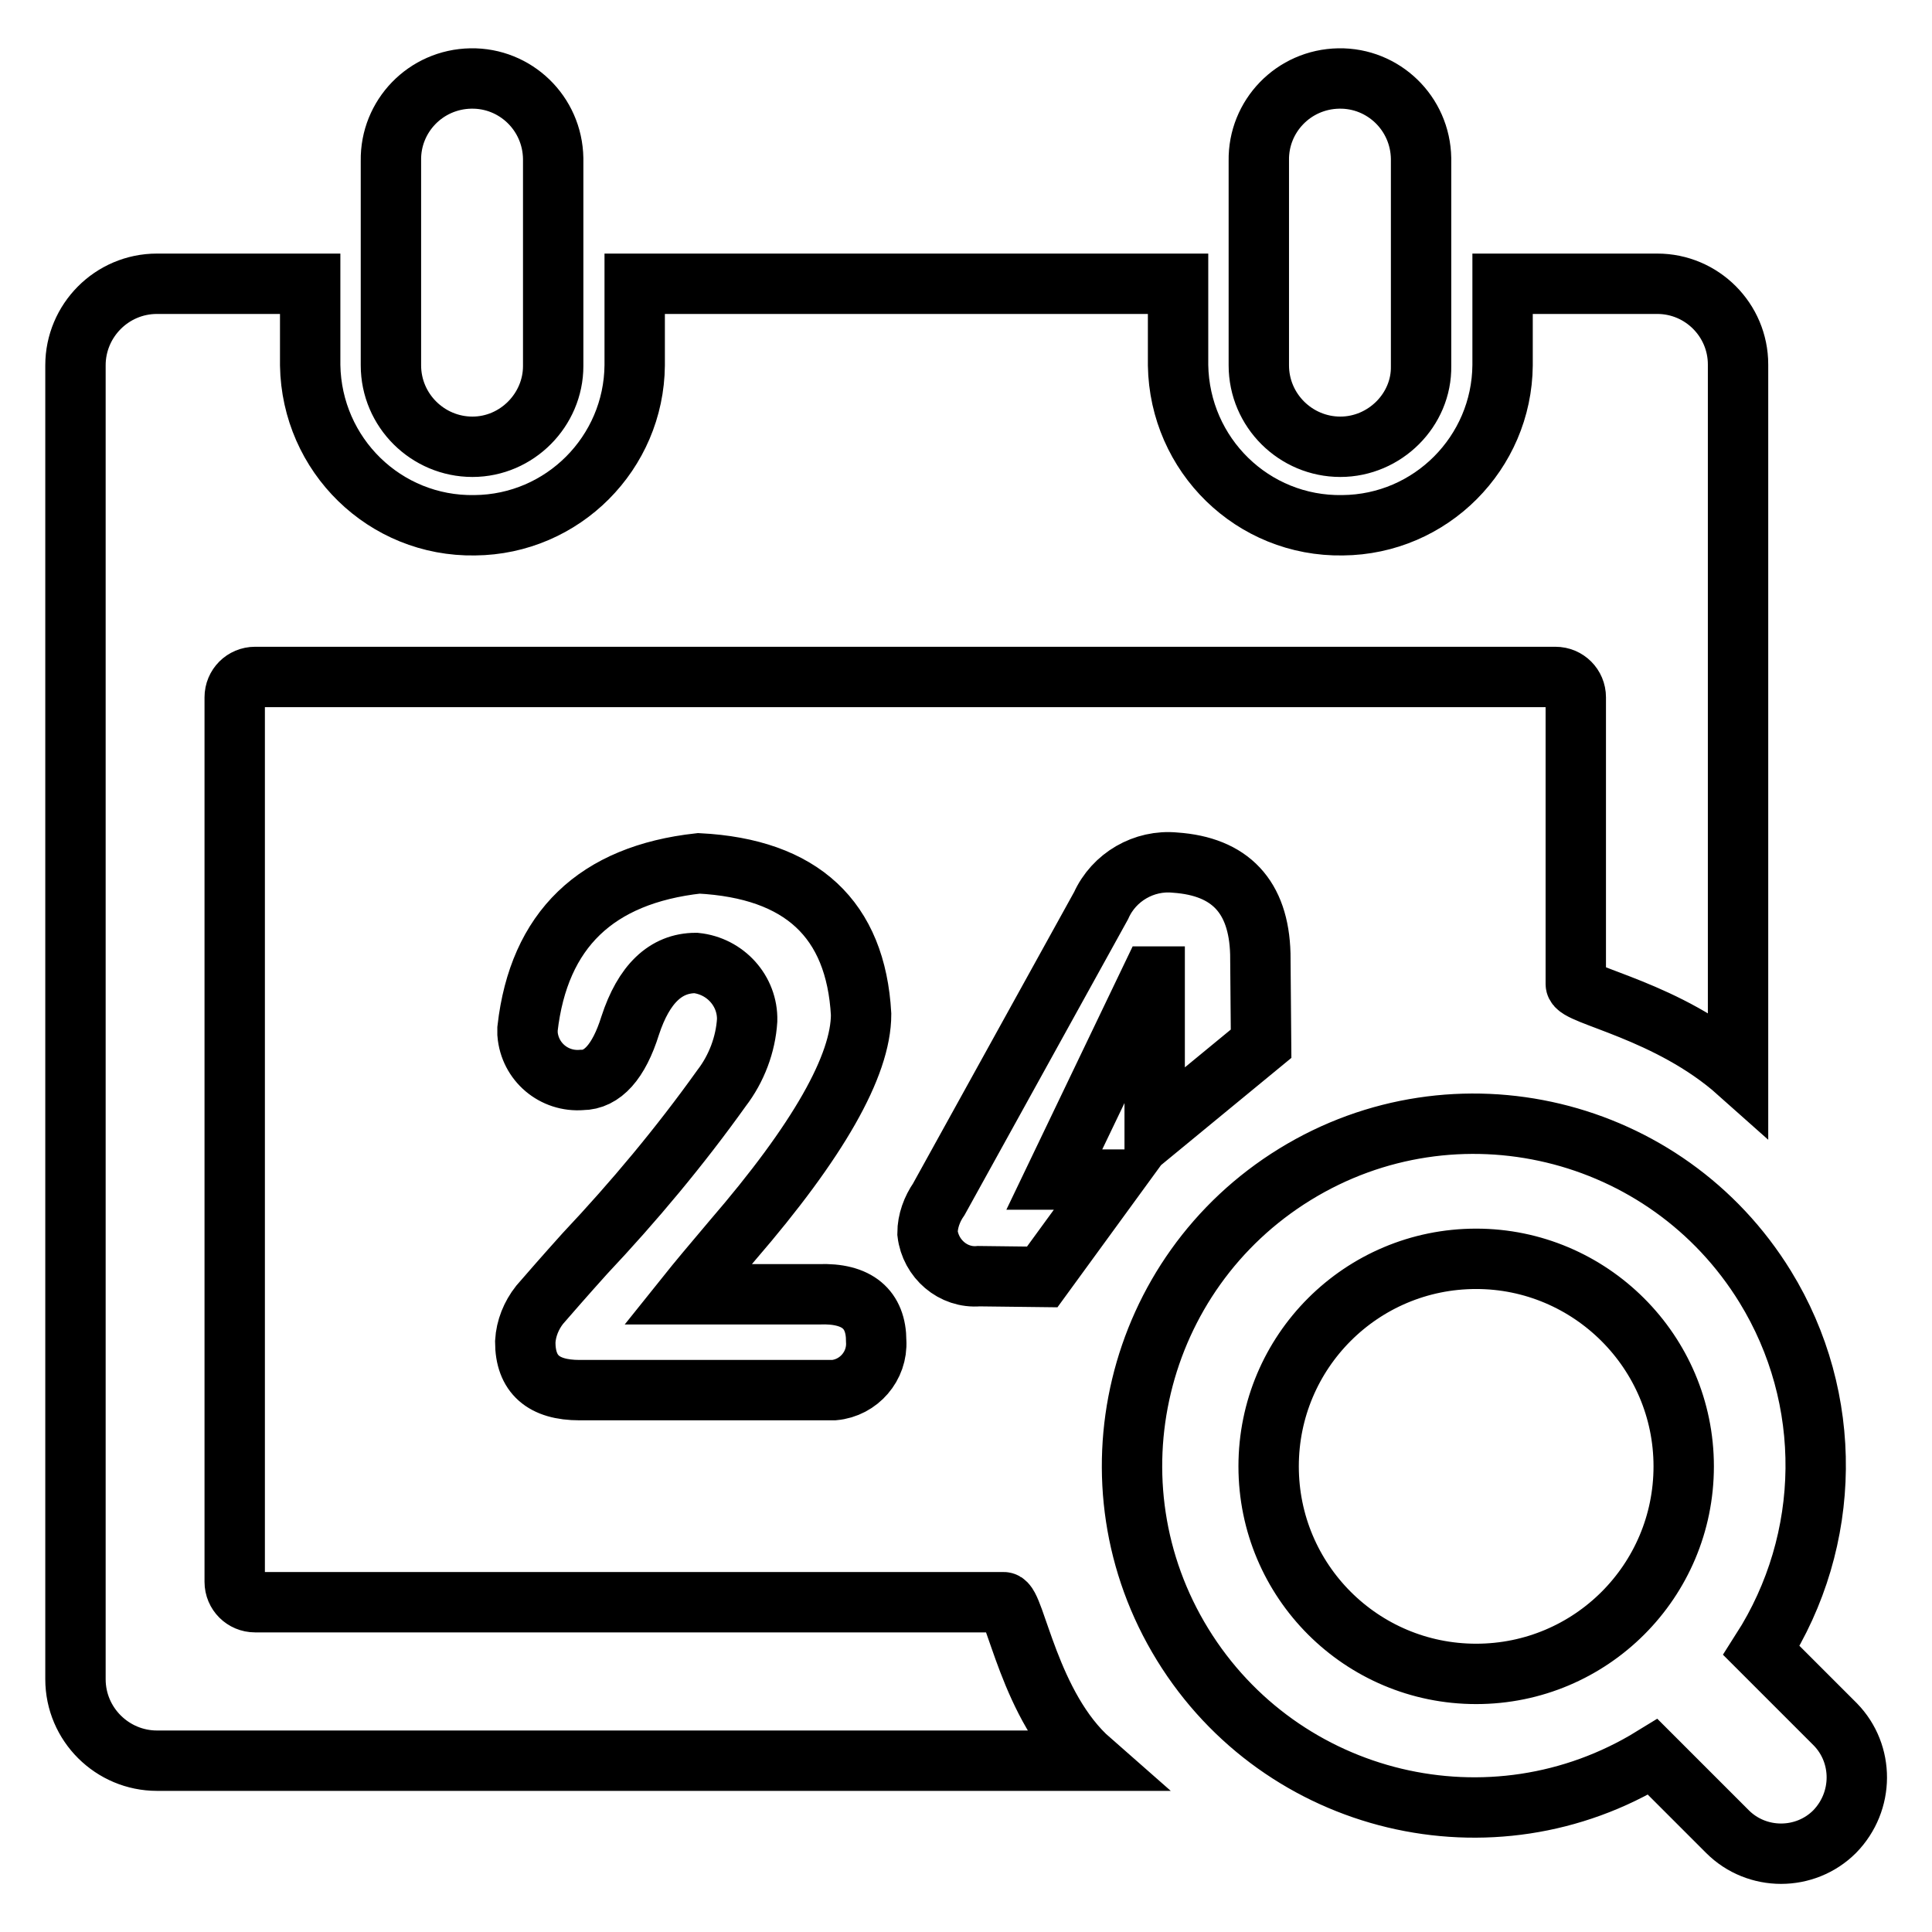 <?xml version="1.0" encoding="utf-8"?>
<!-- Svg Vector Icons : http://www.onlinewebfonts.com/icon -->
<!DOCTYPE svg PUBLIC "-//W3C//DTD SVG 1.1//EN" "http://www.w3.org/Graphics/SVG/1.1/DTD/svg11.dtd">
<svg version="1.1" xmlns="http://www.w3.org/2000/svg" xmlns:xlink="http://www.w3.org/1999/xlink" x="0px" y="0px" viewBox="0 0 256 256" enable-background="new 0 0 256 256" xml:space="preserve">
<g> <path stroke-width="8" fill-opacity="0" stroke="#000000"  d="M243.1,242.7c-3.9,3.9-10.3,3.9-14.2,0c0,0,0,0,0,0l-9.9-9.9c-21.3,13.1-49.2,6.4-62.3-14.9 c-13.1-21.3-6.4-49.2,14.9-62.3c21.3-13.1,49.2-6.4,62.3,14.9c9.1,14.8,8.9,33.5-0.5,48.2l9.8,9.8C247,232.4,247,238.7,243.1,242.7 L243.1,242.7z M195.6,166.8c-15.2,0-27.5,12.3-27.5,27.5c0,15.2,12.3,27.5,27.5,27.5s27.5-12.3,27.5-27.5 C223.1,179.1,210.7,166.8,195.6,166.8L195.6,166.8L195.6,166.8z M116.1,177.7c0.2,3.3-2.3,6.2-5.6,6.5c-0.4,0-0.8,0-1.2,0H76.8 c-4.8,0-7.2-2.1-7.2-6.4c0.1-1.8,0.8-3.5,1.9-4.9c1.3-1.5,3.3-3.8,6-6.8c6.5-6.9,12.6-14.2,18.1-21.9c2-2.6,3.2-5.8,3.4-9 c0.1-3.9-2.9-7.2-6.8-7.6c-4,0-6.9,2.8-8.7,8.3c-1.5,4.8-3.7,7.2-6.4,7.2c-3.7,0.3-6.9-2.4-7.2-6.1c0-0.2,0-0.5,0-0.7 c1.5-13.1,9.1-20.4,22.7-21.9c13.6,0.7,20.8,7.4,21.5,20c0,6.8-5.7,16.8-17,29.9c-2.8,3.3-4.8,5.7-6,7.2h17.4 C113.6,171.3,116.1,173.5,116.1,177.7L116.1,177.7z M208.8,130.4v-38c0-1.5-1.2-2.7-2.7-2.7H33.8c-1.5,0-2.7,1.2-2.7,2.7v117.2 c0,1.5,1.2,2.7,2.7,2.7h99.2c1.5,0,3.4,13.9,11.5,21H20.8c-5.9,0-10.8-4.8-10.8-10.8V48.4c0-5.9,4.8-10.8,10.8-10.8c0,0,0,0,0,0 h20.3v10.8c0.2,11.9,9.9,21.4,21.8,21.2c11.7-0.1,21.1-9.6,21.2-21.2V37.6h72v10.8c0.2,11.9,9.9,21.4,21.8,21.2 c11.7-0.1,21.1-9.6,21.2-21.2V37.6h20.5c5.9,0,10.7,4.8,10.7,10.7v93.8C221.1,133.9,208.8,131.9,208.8,130.4L208.8,130.4z  M177.6,59.2c-5.9,0-10.8-4.8-10.8-10.8c0,0,0,0,0,0V21.3c-0.1-5.9,4.6-10.8,10.6-10.9c5.9-0.1,10.8,4.6,10.9,10.6 c0,0.1,0,0.3,0,0.4v27.1C188.4,54.3,183.5,59.2,177.6,59.2C177.6,59.2,177.6,59.2,177.6,59.2L177.6,59.2z M62.6,59.2 c-5.9,0-10.8-4.8-10.8-10.8V21.3c-0.1-5.9,4.6-10.8,10.6-10.9c5.9-0.1,10.8,4.6,10.9,10.6c0,0.1,0,0.3,0,0.4v27.1 C73.3,54.3,68.5,59.2,62.6,59.2C62.6,59.2,62.6,59.2,62.6,59.2L62.6,59.2z M138.1,169.2l-8.4-0.1c-3.4,0.3-6.4-2.3-6.8-5.7 c0-1.6,0.6-3.2,1.5-4.5l21.5-38.9c1.7-3.8,5.7-6.1,9.8-5.7c7.3,0.5,11.1,4.5,11.3,12.1l0.1,11.9l-14.1,11.6v-20.5h-0.4l-12.9,26.9 h7.8L138.1,169.2z"/></g>
</svg>